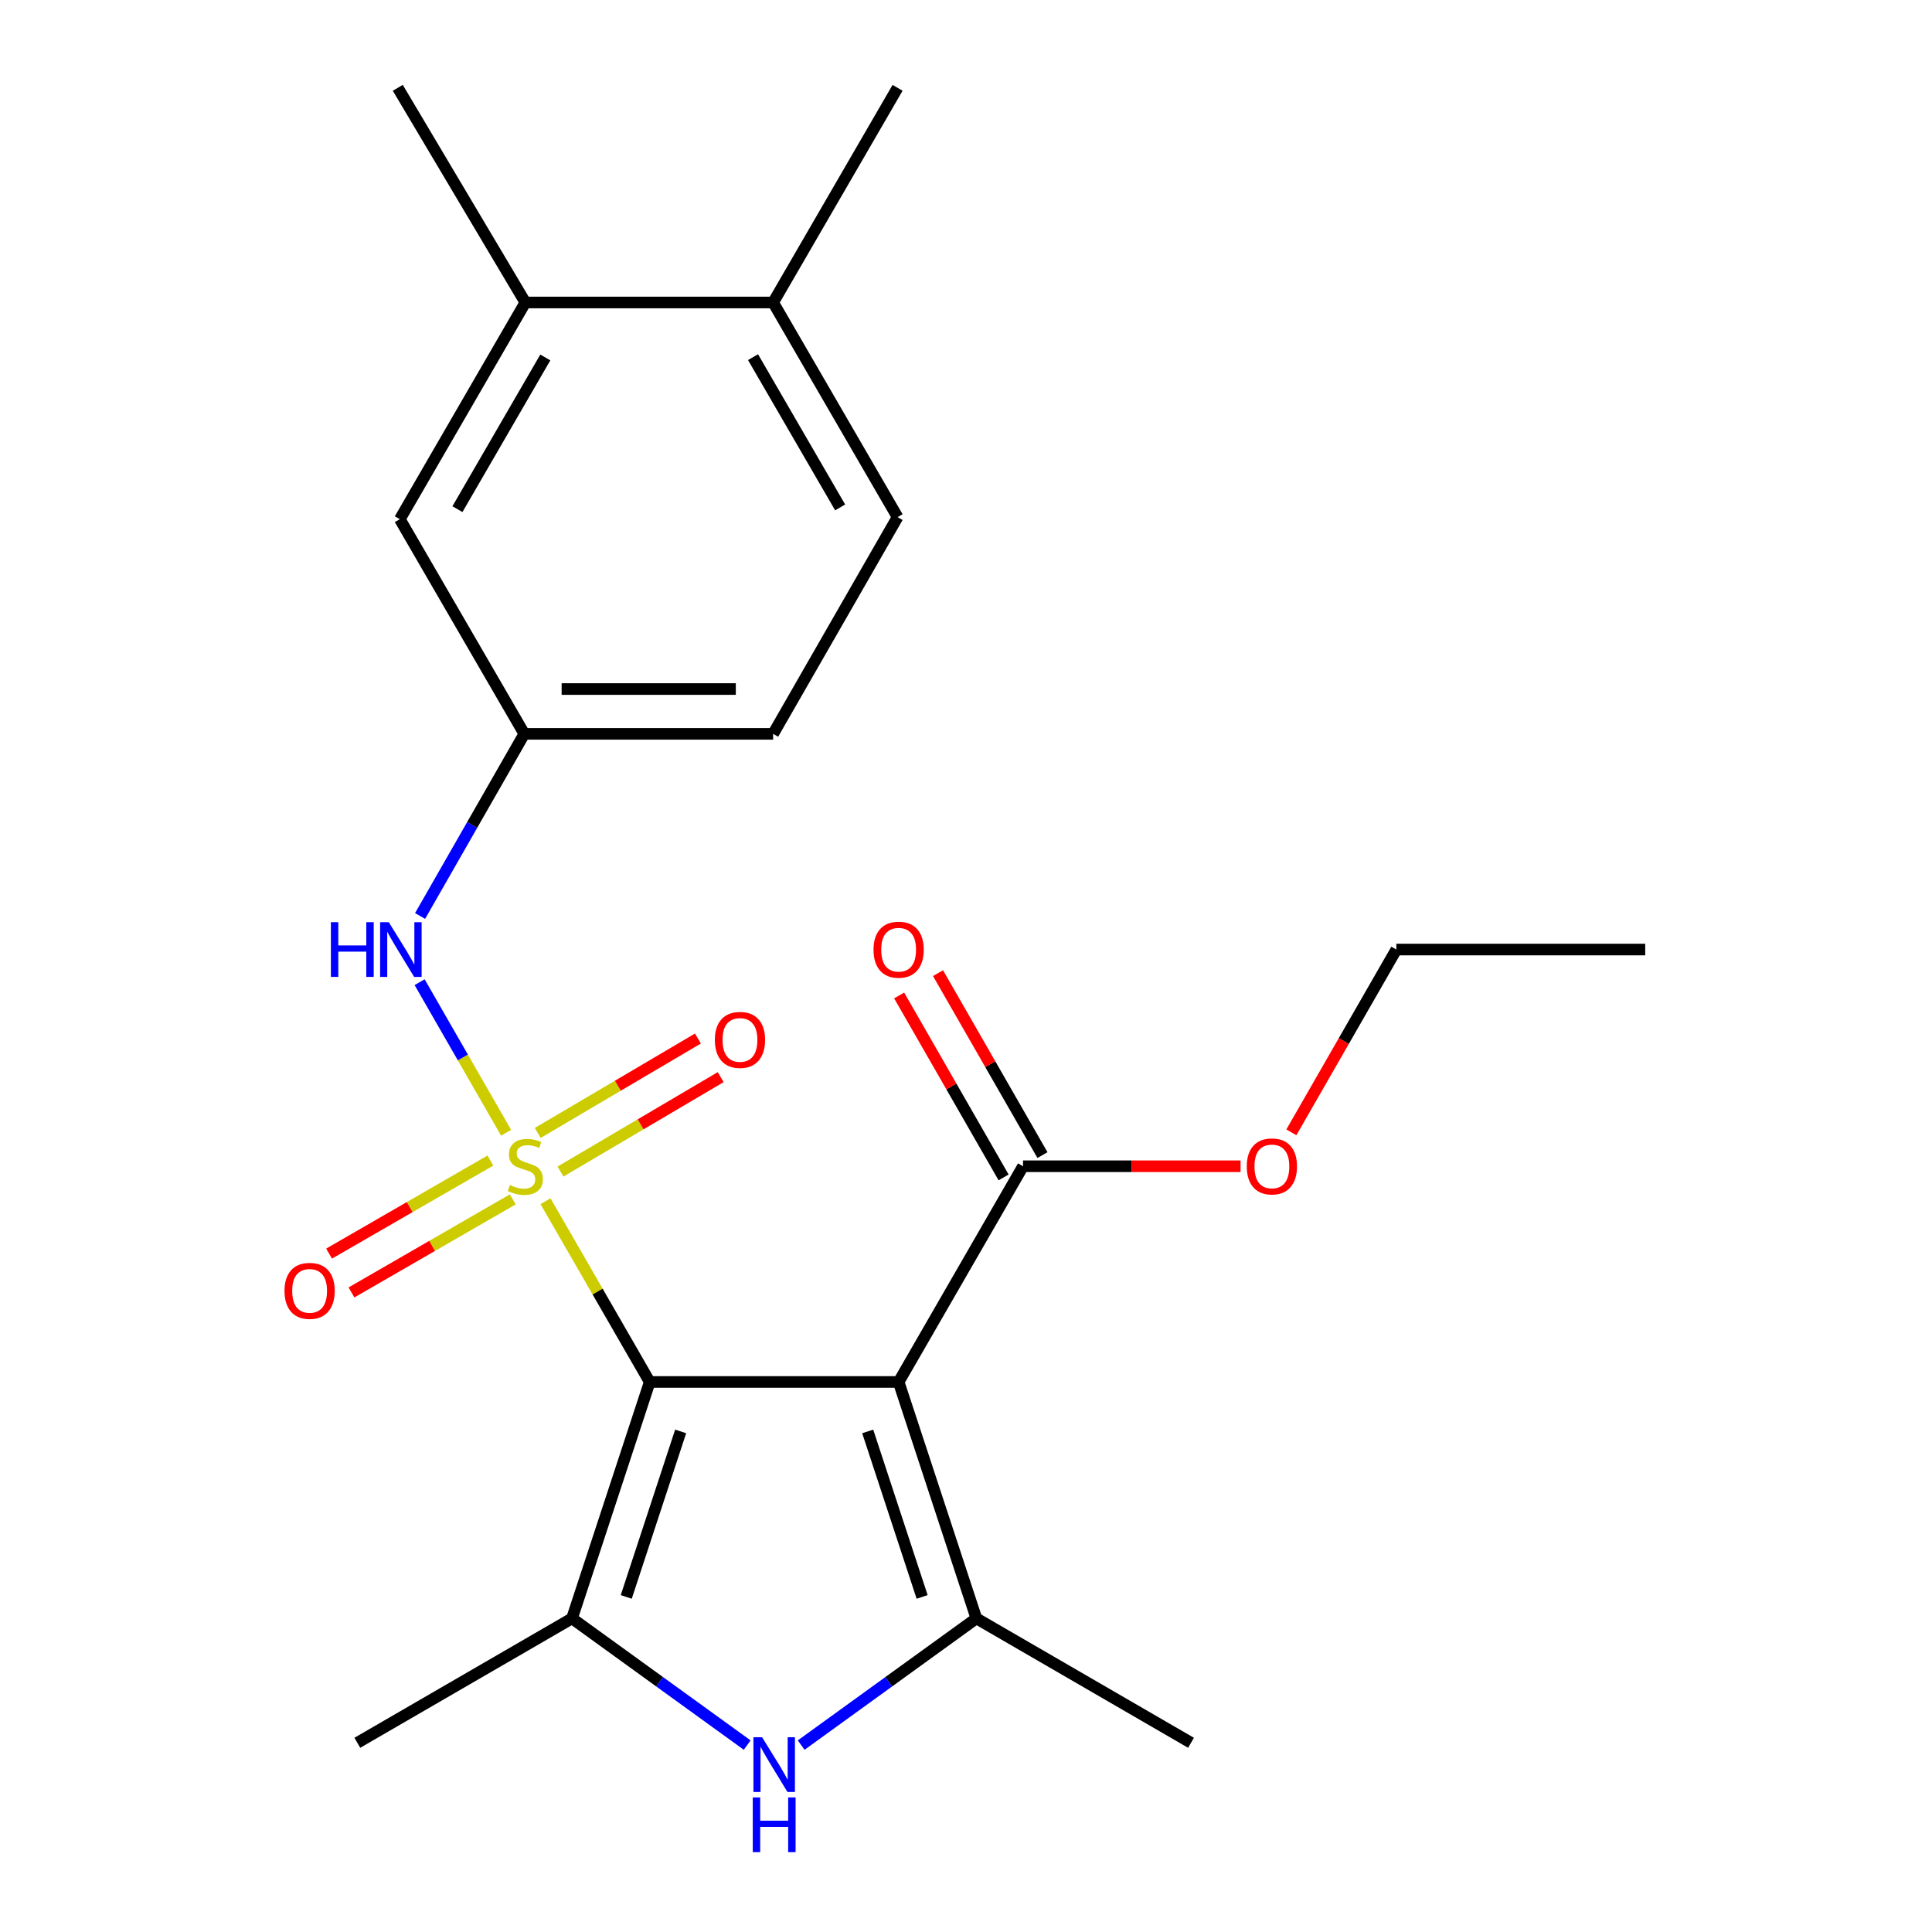 <?xml version='1.0' encoding='iso-8859-1'?>
<svg version='1.1' baseProfile='full'
              xmlns='http://www.w3.org/2000/svg'
                      xmlns:rdkit='http://www.rdkit.org/xml'
                      xmlns:xlink='http://www.w3.org/1999/xlink'
                  xml:space='preserve'
width='1000px' height='1000px' viewBox='0 0 1000 1000'>
<!-- END OF HEADER -->
<rect style='opacity:1.0;fill:#FFFFFF;stroke:none' width='1000' height='1000' x='0' y='0'> </rect>
<path class='bond-0' d='M 282.358,621.751 L 309.328,668.526' style='fill:none;fill-rule:evenodd;stroke:#CCCC00;stroke-width:6px;stroke-linecap:butt;stroke-linejoin:miter;stroke-opacity:1' />
<path class='bond-0' d='M 309.328,668.526 L 336.298,715.301' style='fill:none;fill-rule:evenodd;stroke:#000000;stroke-width:6px;stroke-linecap:butt;stroke-linejoin:miter;stroke-opacity:1' />
<path class='bond-5' d='M 261.952,586.295 L 239.574,547.335' style='fill:none;fill-rule:evenodd;stroke:#CCCC00;stroke-width:6px;stroke-linecap:butt;stroke-linejoin:miter;stroke-opacity:1' />
<path class='bond-5' d='M 239.574,547.335 L 217.195,508.375' style='fill:none;fill-rule:evenodd;stroke:#0000FF;stroke-width:6px;stroke-linecap:butt;stroke-linejoin:miter;stroke-opacity:1' />
<path class='bond-7' d='M 290.114,606.39 L 331.571,581.956' style='fill:none;fill-rule:evenodd;stroke:#CCCC00;stroke-width:6px;stroke-linecap:butt;stroke-linejoin:miter;stroke-opacity:1' />
<path class='bond-7' d='M 331.571,581.956 L 373.028,557.521' style='fill:none;fill-rule:evenodd;stroke:#FF0000;stroke-width:6px;stroke-linecap:butt;stroke-linejoin:miter;stroke-opacity:1' />
<path class='bond-7' d='M 278.334,586.405 L 319.792,561.97' style='fill:none;fill-rule:evenodd;stroke:#CCCC00;stroke-width:6px;stroke-linecap:butt;stroke-linejoin:miter;stroke-opacity:1' />
<path class='bond-7' d='M 319.792,561.97 L 361.249,537.535' style='fill:none;fill-rule:evenodd;stroke:#FF0000;stroke-width:6px;stroke-linecap:butt;stroke-linejoin:miter;stroke-opacity:1' />
<path class='bond-8' d='M 253.822,600.699 L 212.074,624.781' style='fill:none;fill-rule:evenodd;stroke:#CCCC00;stroke-width:6px;stroke-linecap:butt;stroke-linejoin:miter;stroke-opacity:1' />
<path class='bond-8' d='M 212.074,624.781 L 170.327,648.864' style='fill:none;fill-rule:evenodd;stroke:#FF0000;stroke-width:6px;stroke-linecap:butt;stroke-linejoin:miter;stroke-opacity:1' />
<path class='bond-8' d='M 265.414,620.794 L 223.667,644.877' style='fill:none;fill-rule:evenodd;stroke:#CCCC00;stroke-width:6px;stroke-linecap:butt;stroke-linejoin:miter;stroke-opacity:1' />
<path class='bond-8' d='M 223.667,644.877 L 181.92,668.959' style='fill:none;fill-rule:evenodd;stroke:#FF0000;stroke-width:6px;stroke-linecap:butt;stroke-linejoin:miter;stroke-opacity:1' />
<path class='bond-1' d='M 336.298,715.301 L 465.13,715.301' style='fill:none;fill-rule:evenodd;stroke:#000000;stroke-width:6px;stroke-linecap:butt;stroke-linejoin:miter;stroke-opacity:1' />
<path class='bond-2' d='M 336.298,715.301 L 296.073,837.676' style='fill:none;fill-rule:evenodd;stroke:#000000;stroke-width:6px;stroke-linecap:butt;stroke-linejoin:miter;stroke-opacity:1' />
<path class='bond-2' d='M 352.303,740.901 L 324.146,826.564' style='fill:none;fill-rule:evenodd;stroke:#000000;stroke-width:6px;stroke-linecap:butt;stroke-linejoin:miter;stroke-opacity:1' />
<path class='bond-3' d='M 465.13,715.301 L 505.367,837.676' style='fill:none;fill-rule:evenodd;stroke:#000000;stroke-width:6px;stroke-linecap:butt;stroke-linejoin:miter;stroke-opacity:1' />
<path class='bond-3' d='M 449.127,740.904 L 477.293,826.566' style='fill:none;fill-rule:evenodd;stroke:#000000;stroke-width:6px;stroke-linecap:butt;stroke-linejoin:miter;stroke-opacity:1' />
<path class='bond-6' d='M 465.13,715.301 L 529.52,603.649' style='fill:none;fill-rule:evenodd;stroke:#000000;stroke-width:6px;stroke-linecap:butt;stroke-linejoin:miter;stroke-opacity:1' />
<path class='bond-4' d='M 296.073,837.676 L 341.409,870.465' style='fill:none;fill-rule:evenodd;stroke:#000000;stroke-width:6px;stroke-linecap:butt;stroke-linejoin:miter;stroke-opacity:1' />
<path class='bond-4' d='M 341.409,870.465 L 386.745,903.254' style='fill:none;fill-rule:evenodd;stroke:#0000FF;stroke-width:6px;stroke-linecap:butt;stroke-linejoin:miter;stroke-opacity:1' />
<path class='bond-17' d='M 296.073,837.676 L 184.95,902.066' style='fill:none;fill-rule:evenodd;stroke:#000000;stroke-width:6px;stroke-linecap:butt;stroke-linejoin:miter;stroke-opacity:1' />
<path class='bond-18' d='M 505.367,837.676 L 616.465,902.066' style='fill:none;fill-rule:evenodd;stroke:#000000;stroke-width:6px;stroke-linecap:butt;stroke-linejoin:miter;stroke-opacity:1' />
<path class='bond-23' d='M 505.367,837.676 L 460.025,870.465' style='fill:none;fill-rule:evenodd;stroke:#000000;stroke-width:6px;stroke-linecap:butt;stroke-linejoin:miter;stroke-opacity:1' />
<path class='bond-23' d='M 460.025,870.465 L 414.683,903.255' style='fill:none;fill-rule:evenodd;stroke:#0000FF;stroke-width:6px;stroke-linecap:butt;stroke-linejoin:miter;stroke-opacity:1' />
<path class='bond-10' d='M 217.435,474.106 L 244.407,426.975' style='fill:none;fill-rule:evenodd;stroke:#0000FF;stroke-width:6px;stroke-linecap:butt;stroke-linejoin:miter;stroke-opacity:1' />
<path class='bond-10' d='M 244.407,426.975 L 271.379,379.843' style='fill:none;fill-rule:evenodd;stroke:#000000;stroke-width:6px;stroke-linecap:butt;stroke-linejoin:miter;stroke-opacity:1' />
<path class='bond-12' d='M 539.58,597.874 L 512.549,550.787' style='fill:none;fill-rule:evenodd;stroke:#000000;stroke-width:6px;stroke-linecap:butt;stroke-linejoin:miter;stroke-opacity:1' />
<path class='bond-12' d='M 512.549,550.787 L 485.519,503.7' style='fill:none;fill-rule:evenodd;stroke:#FF0000;stroke-width:6px;stroke-linecap:butt;stroke-linejoin:miter;stroke-opacity:1' />
<path class='bond-12' d='M 519.46,609.424 L 492.43,562.337' style='fill:none;fill-rule:evenodd;stroke:#000000;stroke-width:6px;stroke-linecap:butt;stroke-linejoin:miter;stroke-opacity:1' />
<path class='bond-12' d='M 492.43,562.337 L 465.399,515.25' style='fill:none;fill-rule:evenodd;stroke:#FF0000;stroke-width:6px;stroke-linecap:butt;stroke-linejoin:miter;stroke-opacity:1' />
<path class='bond-15' d='M 529.52,603.649 L 585.813,603.649' style='fill:none;fill-rule:evenodd;stroke:#000000;stroke-width:6px;stroke-linecap:butt;stroke-linejoin:miter;stroke-opacity:1' />
<path class='bond-15' d='M 585.813,603.649 L 642.106,603.649' style='fill:none;fill-rule:evenodd;stroke:#FF0000;stroke-width:6px;stroke-linecap:butt;stroke-linejoin:miter;stroke-opacity:1' />
<path class='bond-9' d='M 271.92,156.565 L 206.95,268.732' style='fill:none;fill-rule:evenodd;stroke:#000000;stroke-width:6px;stroke-linecap:butt;stroke-linejoin:miter;stroke-opacity:1' />
<path class='bond-9' d='M 282.25,185.018 L 236.77,263.535' style='fill:none;fill-rule:evenodd;stroke:#000000;stroke-width:6px;stroke-linecap:butt;stroke-linejoin:miter;stroke-opacity:1' />
<path class='bond-19' d='M 271.92,156.565 L 205.893,45.455' style='fill:none;fill-rule:evenodd;stroke:#000000;stroke-width:6px;stroke-linecap:butt;stroke-linejoin:miter;stroke-opacity:1' />
<path class='bond-24' d='M 271.92,156.565 L 400.172,156.565' style='fill:none;fill-rule:evenodd;stroke:#000000;stroke-width:6px;stroke-linecap:butt;stroke-linejoin:miter;stroke-opacity:1' />
<path class='bond-11' d='M 271.379,379.843 L 206.95,268.732' style='fill:none;fill-rule:evenodd;stroke:#000000;stroke-width:6px;stroke-linecap:butt;stroke-linejoin:miter;stroke-opacity:1' />
<path class='bond-16' d='M 271.379,379.843 L 400.172,379.843' style='fill:none;fill-rule:evenodd;stroke:#000000;stroke-width:6px;stroke-linecap:butt;stroke-linejoin:miter;stroke-opacity:1' />
<path class='bond-16' d='M 290.698,356.644 L 380.853,356.644' style='fill:none;fill-rule:evenodd;stroke:#000000;stroke-width:6px;stroke-linecap:butt;stroke-linejoin:miter;stroke-opacity:1' />
<path class='bond-13' d='M 400.172,156.565 L 464.588,267.663' style='fill:none;fill-rule:evenodd;stroke:#000000;stroke-width:6px;stroke-linecap:butt;stroke-linejoin:miter;stroke-opacity:1' />
<path class='bond-13' d='M 389.765,184.866 L 434.857,262.635' style='fill:none;fill-rule:evenodd;stroke:#000000;stroke-width:6px;stroke-linecap:butt;stroke-linejoin:miter;stroke-opacity:1' />
<path class='bond-20' d='M 400.172,156.565 L 464.588,45.455' style='fill:none;fill-rule:evenodd;stroke:#000000;stroke-width:6px;stroke-linecap:butt;stroke-linejoin:miter;stroke-opacity:1' />
<path class='bond-14' d='M 464.588,267.663 L 400.172,379.843' style='fill:none;fill-rule:evenodd;stroke:#000000;stroke-width:6px;stroke-linecap:butt;stroke-linejoin:miter;stroke-opacity:1' />
<path class='bond-21' d='M 668.407,586.096 L 695.575,538.789' style='fill:none;fill-rule:evenodd;stroke:#FF0000;stroke-width:6px;stroke-linecap:butt;stroke-linejoin:miter;stroke-opacity:1' />
<path class='bond-21' d='M 695.575,538.789 L 722.742,491.482' style='fill:none;fill-rule:evenodd;stroke:#000000;stroke-width:6px;stroke-linecap:butt;stroke-linejoin:miter;stroke-opacity:1' />
<path class='bond-22' d='M 722.742,491.482 L 851.561,491.482' style='fill:none;fill-rule:evenodd;stroke:#000000;stroke-width:6px;stroke-linecap:butt;stroke-linejoin:miter;stroke-opacity:1' />
<path  class='atom-0' d='M 263.92 613.369
Q 264.24 613.489, 265.56 614.049
Q 266.88 614.609, 268.32 614.969
Q 269.8 615.289, 271.24 615.289
Q 273.92 615.289, 275.48 614.009
Q 277.04 612.689, 277.04 610.409
Q 277.04 608.849, 276.24 607.889
Q 275.48 606.929, 274.28 606.409
Q 273.08 605.889, 271.08 605.289
Q 268.56 604.529, 267.04 603.809
Q 265.56 603.089, 264.48 601.569
Q 263.44 600.049, 263.44 597.489
Q 263.44 593.929, 265.84 591.729
Q 268.28 589.529, 273.08 589.529
Q 276.36 589.529, 280.08 591.089
L 279.16 594.169
Q 275.76 592.769, 273.2 592.769
Q 270.44 592.769, 268.92 593.929
Q 267.4 595.049, 267.44 597.009
Q 267.44 598.529, 268.2 599.449
Q 269 600.369, 270.12 600.889
Q 271.28 601.409, 273.2 602.009
Q 275.76 602.809, 277.28 603.609
Q 278.8 604.409, 279.88 606.049
Q 281 607.649, 281 610.409
Q 281 614.329, 278.36 616.449
Q 275.76 618.529, 271.4 618.529
Q 268.88 618.529, 266.96 617.969
Q 265.08 617.449, 262.84 616.529
L 263.92 613.369
' fill='#CCCC00'/>
<path  class='atom-5' d='M 394.454 899.196
L 403.734 914.196
Q 404.654 915.676, 406.134 918.356
Q 407.614 921.036, 407.694 921.196
L 407.694 899.196
L 411.454 899.196
L 411.454 927.516
L 407.574 927.516
L 397.614 911.116
Q 396.454 909.196, 395.214 906.996
Q 394.014 904.796, 393.654 904.116
L 393.654 927.516
L 389.974 927.516
L 389.974 899.196
L 394.454 899.196
' fill='#0000FF'/>
<path  class='atom-5' d='M 389.634 930.348
L 393.474 930.348
L 393.474 942.388
L 407.954 942.388
L 407.954 930.348
L 411.794 930.348
L 411.794 958.668
L 407.954 958.668
L 407.954 945.588
L 393.474 945.588
L 393.474 958.668
L 389.634 958.668
L 389.634 930.348
' fill='#0000FF'/>
<path  class='atom-6' d='M 171.272 477.322
L 175.112 477.322
L 175.112 489.362
L 189.592 489.362
L 189.592 477.322
L 193.432 477.322
L 193.432 505.642
L 189.592 505.642
L 189.592 492.562
L 175.112 492.562
L 175.112 505.642
L 171.272 505.642
L 171.272 477.322
' fill='#0000FF'/>
<path  class='atom-6' d='M 201.232 477.322
L 210.512 492.322
Q 211.432 493.802, 212.912 496.482
Q 214.392 499.162, 214.472 499.322
L 214.472 477.322
L 218.232 477.322
L 218.232 505.642
L 214.352 505.642
L 204.392 489.242
Q 203.232 487.322, 201.992 485.122
Q 200.792 482.922, 200.432 482.242
L 200.432 505.642
L 196.752 505.642
L 196.752 477.322
L 201.232 477.322
' fill='#0000FF'/>
<path  class='atom-8' d='M 370.005 538.256
Q 370.005 531.456, 373.365 527.656
Q 376.725 523.856, 383.005 523.856
Q 389.285 523.856, 392.645 527.656
Q 396.005 531.456, 396.005 538.256
Q 396.005 545.136, 392.605 549.056
Q 389.205 552.936, 383.005 552.936
Q 376.765 552.936, 373.365 549.056
Q 370.005 545.176, 370.005 538.256
M 383.005 549.736
Q 387.325 549.736, 389.645 546.856
Q 392.005 543.936, 392.005 538.256
Q 392.005 532.696, 389.645 529.896
Q 387.325 527.056, 383.005 527.056
Q 378.685 527.056, 376.325 529.856
Q 374.005 532.656, 374.005 538.256
Q 374.005 543.976, 376.325 546.856
Q 378.685 549.736, 383.005 549.736
' fill='#FF0000'/>
<path  class='atom-9' d='M 147.256 668.145
Q 147.256 661.345, 150.616 657.545
Q 153.976 653.745, 160.256 653.745
Q 166.536 653.745, 169.896 657.545
Q 173.256 661.345, 173.256 668.145
Q 173.256 675.025, 169.856 678.945
Q 166.456 682.825, 160.256 682.825
Q 154.016 682.825, 150.616 678.945
Q 147.256 675.065, 147.256 668.145
M 160.256 679.625
Q 164.576 679.625, 166.896 676.745
Q 169.256 673.825, 169.256 668.145
Q 169.256 662.585, 166.896 659.785
Q 164.576 656.945, 160.256 656.945
Q 155.936 656.945, 153.576 659.745
Q 151.256 662.545, 151.256 668.145
Q 151.256 673.865, 153.576 676.745
Q 155.936 679.625, 160.256 679.625
' fill='#FF0000'/>
<path  class='atom-13' d='M 452.13 491.562
Q 452.13 484.762, 455.49 480.962
Q 458.85 477.162, 465.13 477.162
Q 471.41 477.162, 474.77 480.962
Q 478.13 484.762, 478.13 491.562
Q 478.13 498.442, 474.73 502.362
Q 471.33 506.242, 465.13 506.242
Q 458.89 506.242, 455.49 502.362
Q 452.13 498.482, 452.13 491.562
M 465.13 503.042
Q 469.45 503.042, 471.77 500.162
Q 474.13 497.242, 474.13 491.562
Q 474.13 486.002, 471.77 483.202
Q 469.45 480.362, 465.13 480.362
Q 460.81 480.362, 458.45 483.162
Q 456.13 485.962, 456.13 491.562
Q 456.13 497.282, 458.45 500.162
Q 460.81 503.042, 465.13 503.042
' fill='#FF0000'/>
<path  class='atom-16' d='M 645.326 603.729
Q 645.326 596.929, 648.686 593.129
Q 652.046 589.329, 658.326 589.329
Q 664.606 589.329, 667.966 593.129
Q 671.326 596.929, 671.326 603.729
Q 671.326 610.609, 667.926 614.529
Q 664.526 618.409, 658.326 618.409
Q 652.086 618.409, 648.686 614.529
Q 645.326 610.649, 645.326 603.729
M 658.326 615.209
Q 662.646 615.209, 664.966 612.329
Q 667.326 609.409, 667.326 603.729
Q 667.326 598.169, 664.966 595.369
Q 662.646 592.529, 658.326 592.529
Q 654.006 592.529, 651.646 595.329
Q 649.326 598.129, 649.326 603.729
Q 649.326 609.449, 651.646 612.329
Q 654.006 615.209, 658.326 615.209
' fill='#FF0000'/>
</svg>
